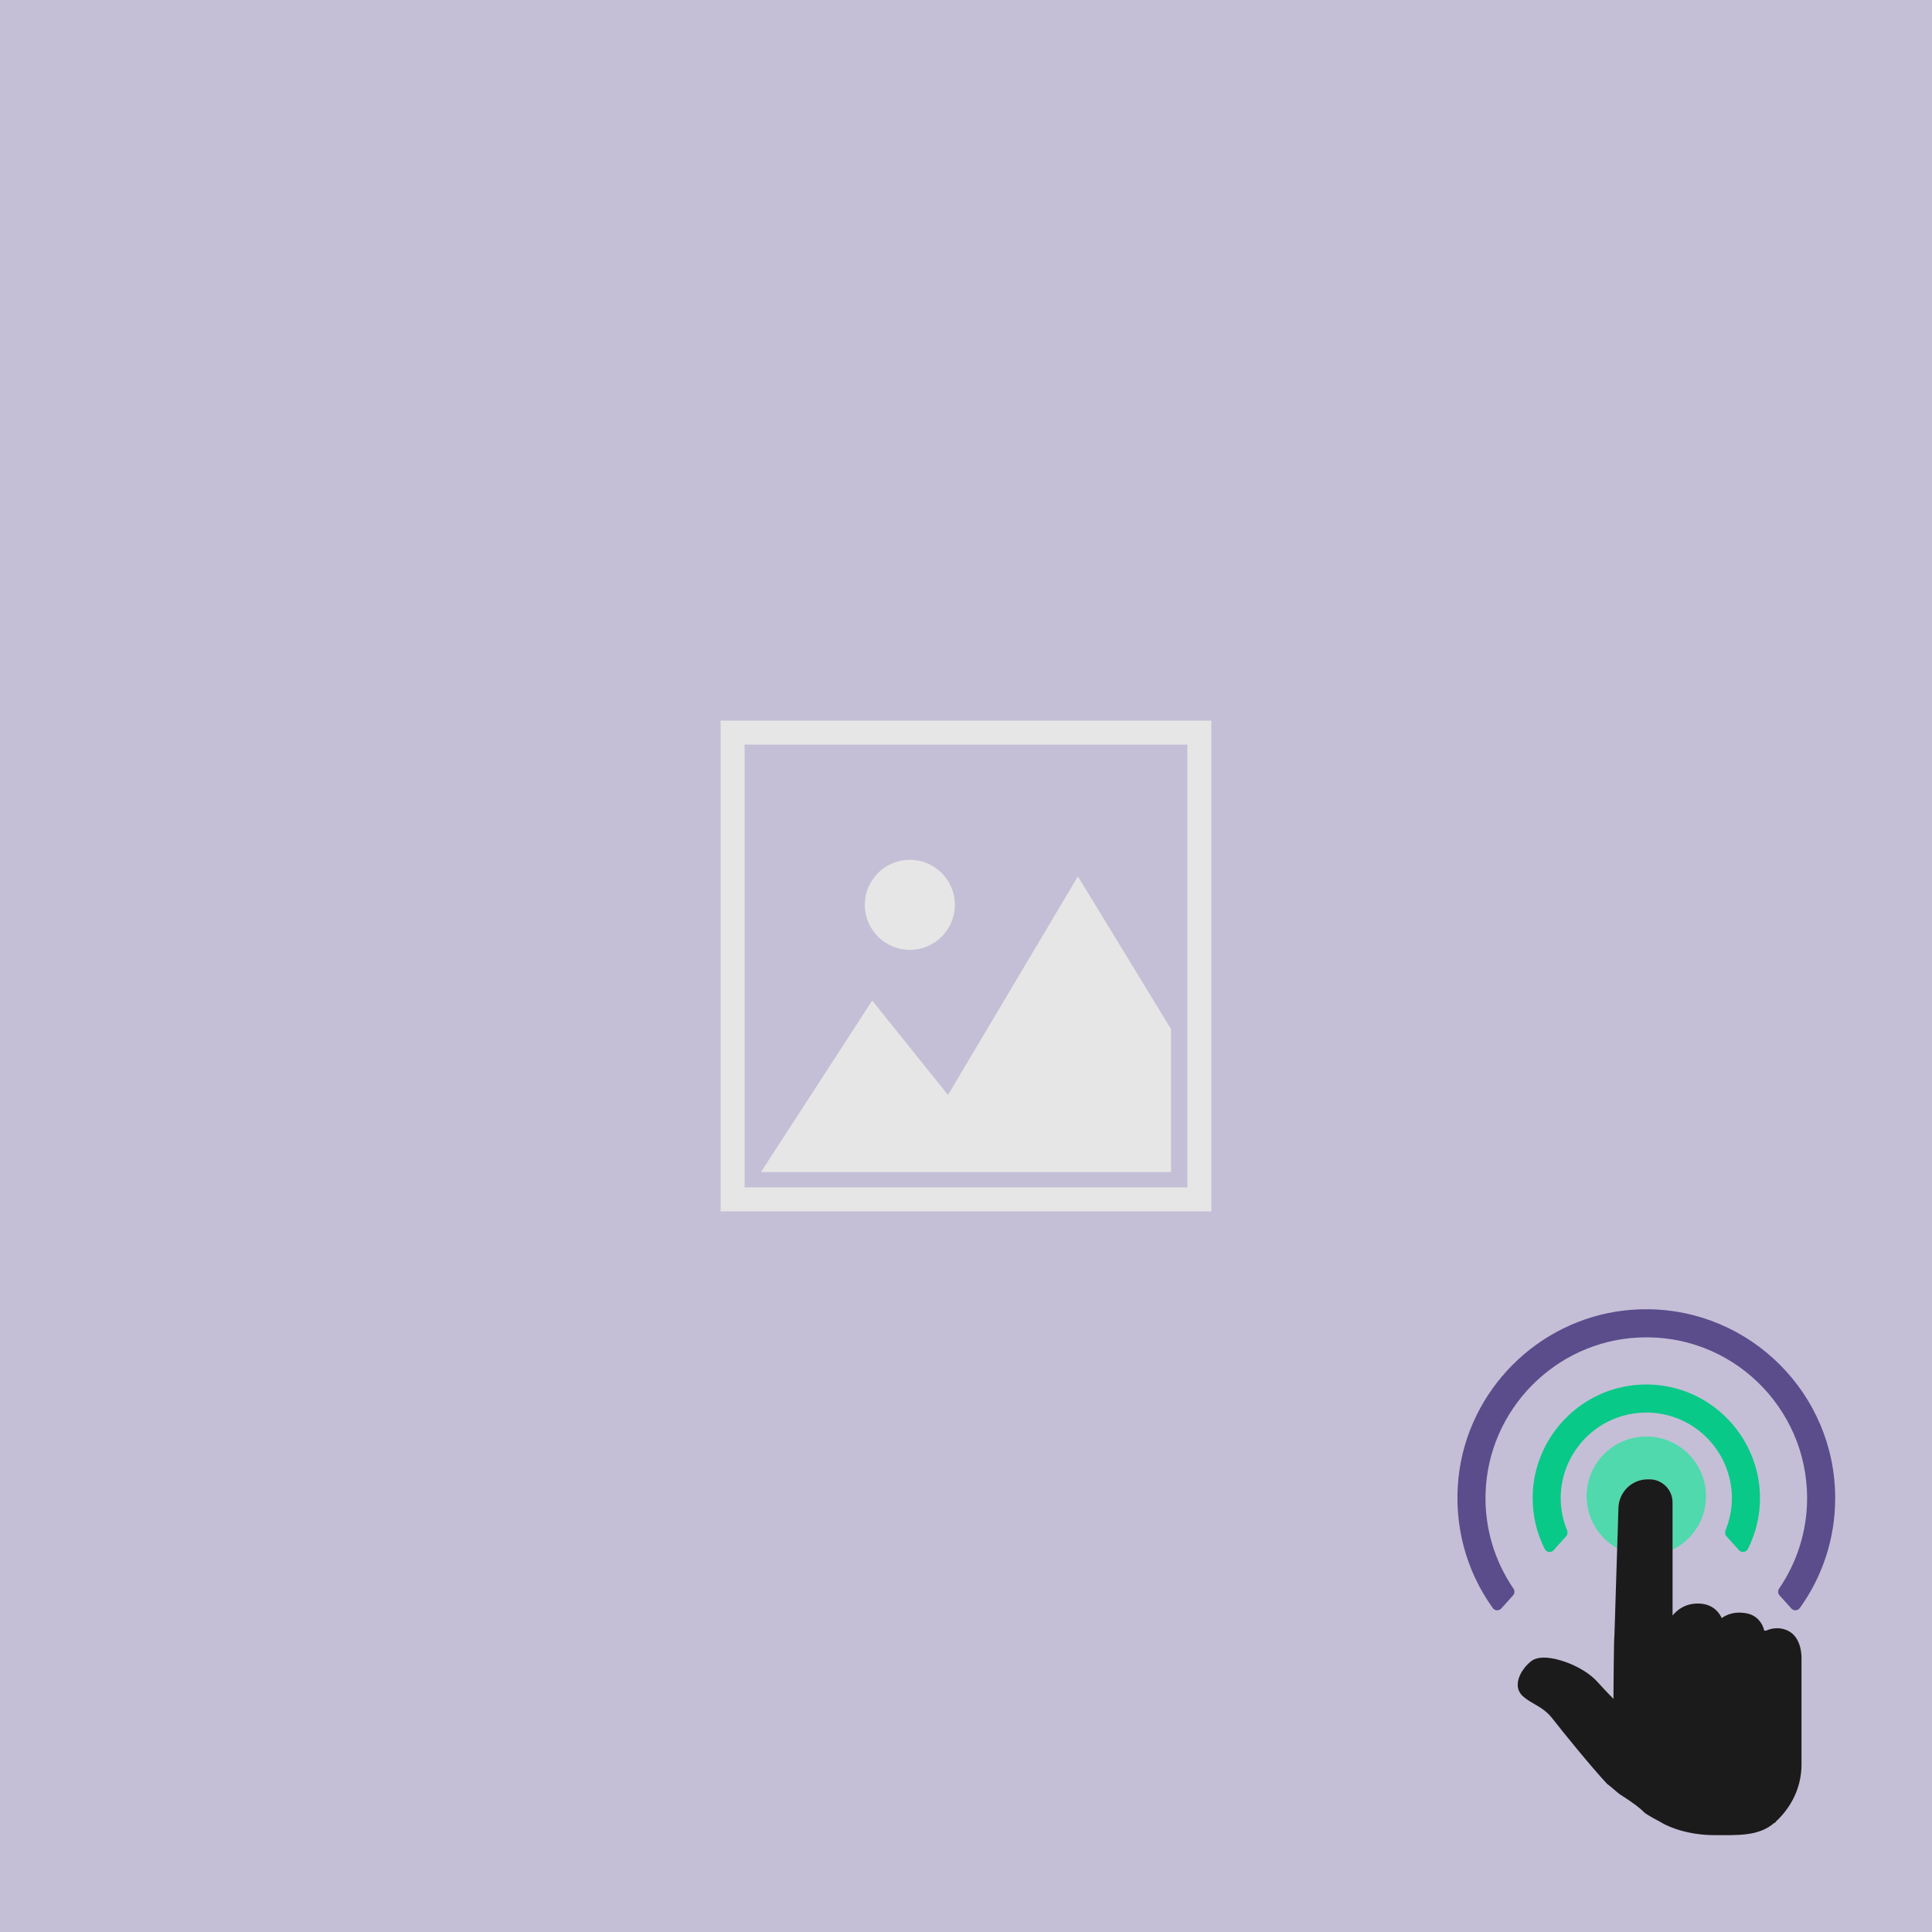 <?xml version="1.0" encoding="UTF-8" standalone="no"?>
<!DOCTYPE svg PUBLIC "-//W3C//DTD SVG 1.1//EN" "http://www.w3.org/Graphics/SVG/1.1/DTD/svg11.dtd">
<svg width="100%" height="100%" viewBox="0 0 3000 3000" version="1.1" xmlns="http://www.w3.org/2000/svg" xmlns:xlink="http://www.w3.org/1999/xlink" xml:space="preserve" xmlns:serif="http://www.serif.com/" style="fill-rule:evenodd;clip-rule:evenodd;stroke-linejoin:round;stroke-miterlimit:2;">
    <rect x="0" y="0" width="3000" height="3000" style="fill:rgb(196,191,214);"/>
    <g>
        <path d="M1118.95,1118.95L1118.95,1881.05L1881.05,1881.05L1881.05,1118.95L1118.95,1118.95ZM1843.77,1843.77L1156.23,1843.77L1156.23,1156.23L1843.77,1156.23L1843.77,1843.77Z" style="fill:rgb(230,230,230);fill-rule:nonzero;"/>
        <path d="M1482.7,1405.03C1482.7,1366.42 1451.4,1335.12 1412.79,1335.12C1374.18,1335.12 1342.88,1366.42 1342.88,1405.03C1342.88,1443.64 1374.18,1474.94 1412.79,1474.94C1451.4,1474.94 1482.7,1443.64 1482.7,1405.03Z" style="fill:rgb(230,230,230);fill-rule:nonzero;"/>
        <path d="M1818.4,1820.01L1818.4,1598.04L1673.79,1360.8L1472.03,1700.22L1354.37,1553.66L1181.6,1820.01L1818.4,1820.01Z" style="fill:rgb(230,230,230);fill-rule:nonzero;"/>
    </g>
    <g transform="matrix(1.171,0,0,1.171,1899.45,1784.39)">
        <path d="M640.151,460.2C640.151,416.489 604.686,381.066 560.996,381.066C517.276,381.066 481.841,416.489 481.841,460.2C481.841,489.882 498.194,515.697 522.363,529.253L524.007,476.74C524.007,455.255 541.437,437.825 562.943,437.825L565.152,437.825C582.089,437.825 595.818,451.551 595.818,468.49L595.818,531.199C622.023,518.324 640.151,491.392 640.151,460.2Z" style="fill:rgb(80,217,172);fill-rule:nonzero;"/>
        <path d="M595.817,468.491C595.817,451.551 582.088,437.826 565.151,437.826L562.942,437.826C541.436,437.826 524.006,455.256 524.006,476.741L522.362,529.254L518.716,644.949C517.888,648.517 517.415,728.958 517.415,728.958C510.615,722.025 503.045,714.094 496.245,706.505C480.367,688.794 451.193,676.859 431.802,674.65C421.587,673.479 413.788,674.877 408.596,678.784C406.935,680.052 405.31,681.468 403.781,682.996C393.774,692.852 386.221,708.771 393.208,720.439C396.228,725.535 401.418,728.918 406.934,732.468C414.242,737.206 426.552,742.341 435.805,754.143C451.301,773.969 487.185,818.289 509.238,841.946C513.826,844.799 523.533,854.486 528.121,856.94C542.038,865.834 553.407,874.198 557.349,878.73C560.43,882.259 578.649,891.588 578.649,891.588C593.38,900.917 620.191,909.638 651.159,909.638C682.067,909.638 710.149,911.49 730.901,893.234L732.012,893.234L732.56,891.854C753.672,872.518 766.796,845.722 766.796,816.097L766.796,674.458C766.796,667.513 765.268,644.246 745.702,637.259C736.3,633.918 727.409,635.183 719.833,638.451L718.062,638.527L717.515,638.563C714.113,625.781 705.616,617.529 693.042,615.339C677.86,612.712 667.339,617.245 661.015,621.836C654.73,608.316 642.114,601.271 625.045,602.706C612.245,603.786 602.725,610.071 595.817,618.36L595.817,468.491Z" style="fill:rgb(27,27,27);fill-rule:nonzero;"/>
        <path d="M737.62,591.623L753.331,609.107C756.354,612.505 761.828,612.299 764.491,608.617C794.778,566.586 811.473,516 811.473,462.786C811.473,324.66 699.105,212.309 560.996,212.309C551.519,212.309 541.908,212.839 532.406,213.898C417.148,226.738 324.457,319.773 312.014,435.122C305.233,497.888 321.849,559.125 357.481,608.616C360.123,612.317 365.599,612.504 368.663,609.124L384.352,591.658C386.582,589.185 386.748,585.521 384.86,582.782C359.711,546.037 346.511,502.154 347.83,456.518C351.023,345.754 440.185,254.948 550.816,249.792C673.14,243.77 774.237,341.826 774.237,462.785C774.237,506.066 761.037,547.684 737.074,582.746C735.205,585.504 735.374,589.151 737.62,591.623Z" style="fill:rgb(91,77,140);fill-rule:nonzero;"/>
        <path d="M667.21,513.261L683.844,531.765C687.242,535.578 693.421,534.709 695.703,530.161C706.204,509.409 711.735,486.577 711.735,462.786C711.735,391.829 661.357,329.799 591.904,315.259C571.648,310.971 550.363,310.971 530.047,315.259C460.635,329.799 410.258,391.829 410.258,462.786C410.258,486.598 415.789,509.408 426.272,530.161C428.596,534.709 434.733,535.578 438.149,531.765L454.765,513.261C456.635,511.182 457.068,508.237 456.012,505.672C450.423,492.094 447.478,477.536 447.478,462.787C447.478,415.336 477.478,372.476 522.109,356.141C547.041,347.039 574.947,347.039 599.857,356.141C644.494,372.476 674.479,415.336 674.479,462.787C674.479,477.536 671.535,492.094 665.982,505.672C664.925,508.256 665.353,511.2 667.21,513.261Z" style="fill:rgb(9,201,136);fill-rule:nonzero;"/>
    </g>
</svg>
